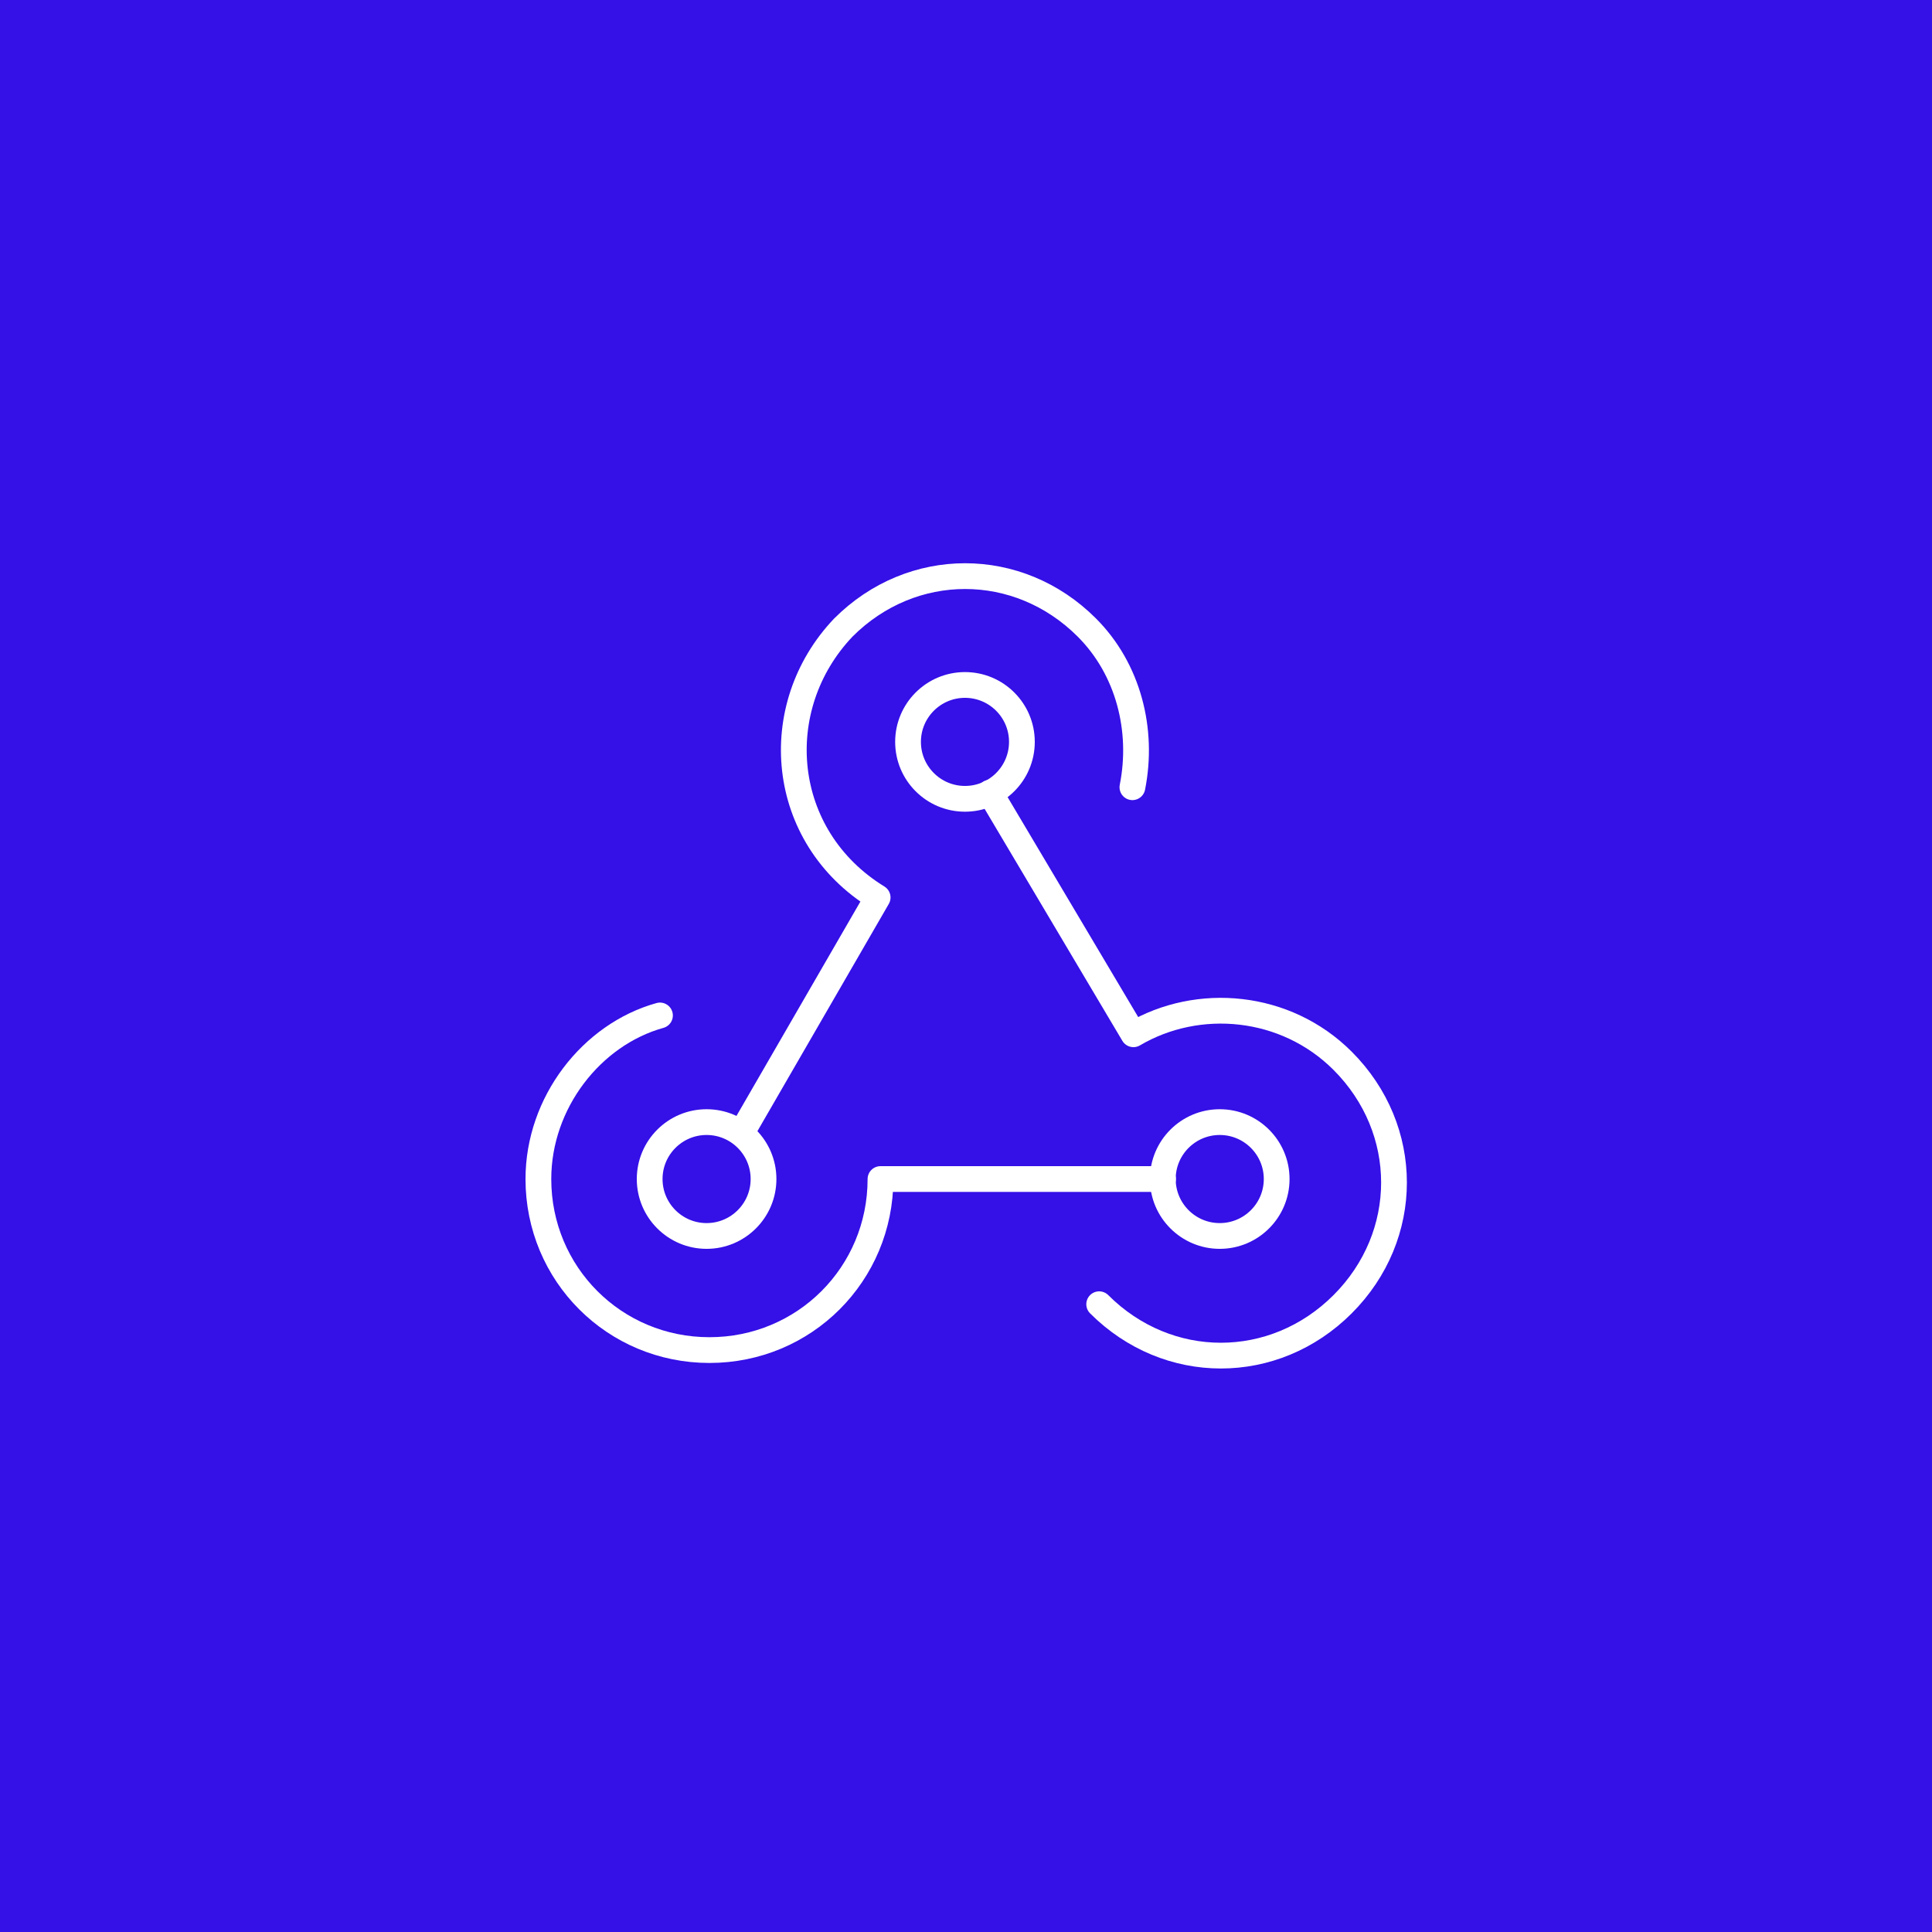 <?xml version="1.0" encoding="UTF-8"?>
<svg xmlns="http://www.w3.org/2000/svg" id="Layer_2" viewBox="0 0 75 75">
  <defs>
    <style>.cls-1{fill:none;stroke:#fff;stroke-linecap:round;stroke-linejoin:round;}.cls-2{fill:#3510e7;stroke-width:0px;}</style>
  </defs>
  <g id="Layer_1-2">
    <rect class="cls-2" width="75" height="75"></rect>
    <path class="cls-1" d="m37.46,31.01c1.22,0,2.21-.99,2.21-2.21,0-1.22-.99-2.21-2.21-2.21h0c-1.22,0-2.21.99-2.21,2.21,0,1.22.99,2.21,2.21,2.21Z"></path>
    <path class="cls-1" d="m27.43,47.98c1.22,0,2.21-.99,2.21-2.21s-.99-2.21-2.21-2.21h0c-1.22,0-2.21.99-2.21,2.21,0,1.22.99,2.21,2.21,2.21Z"></path>
    <path class="cls-1" d="m47.35,47.98c1.22,0,2.21-.99,2.21-2.21s-.99-2.21-2.21-2.21h0c-1.22,0-2.21.99-2.21,2.21,0,1.22.99,2.21,2.21,2.21Z"></path>
    <path class="cls-1" d="m42.67,50.63c2.66,2.66,6.79,2.66,9.45,0,2.66-2.66,2.66-6.79,0-9.45-2.21-2.21-5.61-2.51-8.12-1.03l-5.57-9.38"></path>
    <path class="cls-1" d="m25.62,39.42c-2.66.74-4.72,3.39-4.72,6.35,0,3.69,2.95,6.64,6.64,6.64s6.64-2.95,6.64-6.64h10.97"></path>
    <path class="cls-1" d="m43.96,30.56c.44-2.21-.15-4.58-1.77-6.2-2.66-2.66-6.79-2.66-9.45,0-2.95,3.1-2.51,8.12,1.33,10.48l-5.29,9.15"></path>
  </g>
</svg>

